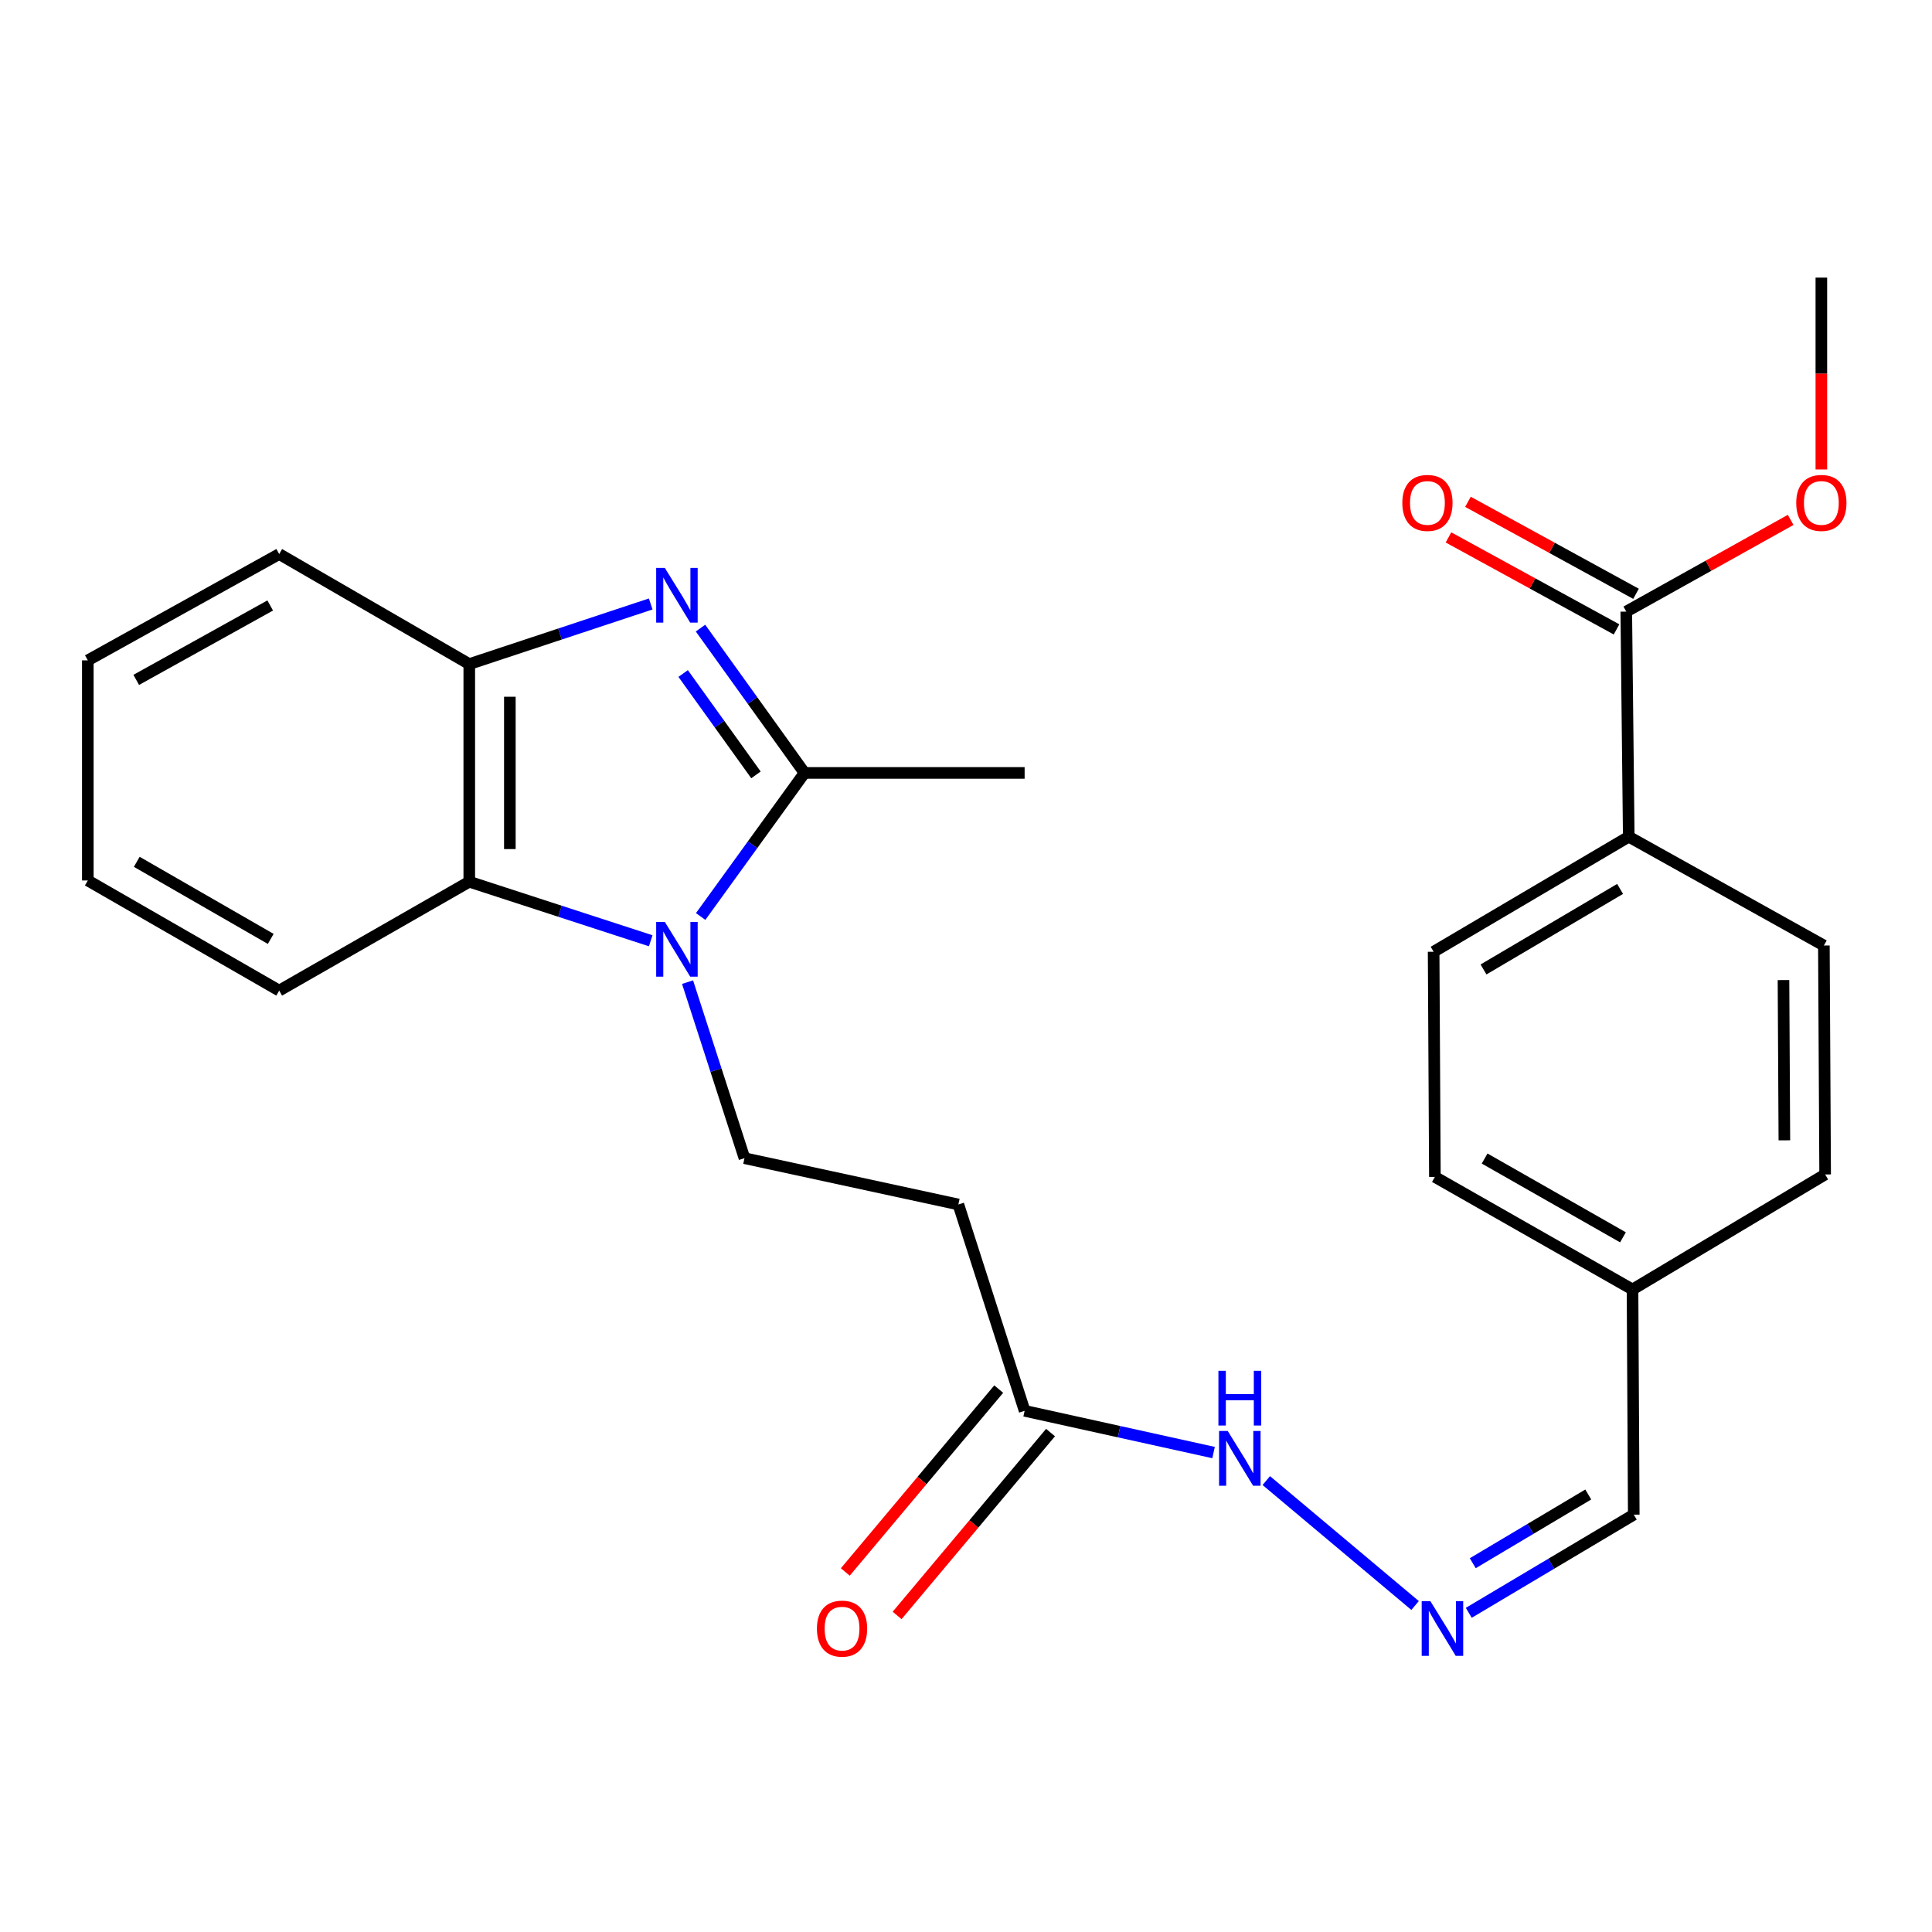 <?xml version='1.0' encoding='iso-8859-1'?>
<svg version='1.1' baseProfile='full'
              xmlns='http://www.w3.org/2000/svg'
                      xmlns:rdkit='http://www.rdkit.org/xml'
                      xmlns:xlink='http://www.w3.org/1999/xlink'
                  xml:space='preserve'
width='1000px' height='1000px' viewBox='0 0 1000 1000'>
<!-- END OF HEADER -->
<rect style='opacity:1.0;fill:#FFFFFF;stroke:none' width='1000' height='1000' x='0' y='0'> </rect>
<path class='bond-1' d='M 362.659,474.378 L 389.541,437.223' style='fill:none;fill-rule:evenodd;stroke:#0000FF;stroke-width:6px;stroke-linecap:butt;stroke-linejoin:miter;stroke-opacity:1' />
<path class='bond-1' d='M 389.541,437.223 L 416.423,400.068' style='fill:none;fill-rule:evenodd;stroke:#000000;stroke-width:6px;stroke-linecap:butt;stroke-linejoin:miter;stroke-opacity:1' />
<path class='bond-2' d='M 336.811,486.941 L 289.852,471.662' style='fill:none;fill-rule:evenodd;stroke:#0000FF;stroke-width:6px;stroke-linecap:butt;stroke-linejoin:miter;stroke-opacity:1' />
<path class='bond-2' d='M 289.852,471.662 L 242.894,456.383' style='fill:none;fill-rule:evenodd;stroke:#000000;stroke-width:6px;stroke-linecap:butt;stroke-linejoin:miter;stroke-opacity:1' />
<path class='bond-4' d='M 355.874,508.355 L 370.605,553.912' style='fill:none;fill-rule:evenodd;stroke:#0000FF;stroke-width:6px;stroke-linecap:butt;stroke-linejoin:miter;stroke-opacity:1' />
<path class='bond-4' d='M 370.605,553.912 L 385.337,599.468' style='fill:none;fill-rule:evenodd;stroke:#000000;stroke-width:6px;stroke-linecap:butt;stroke-linejoin:miter;stroke-opacity:1' />
<path class='bond-0' d='M 362.58,325.107 L 389.502,362.588' style='fill:none;fill-rule:evenodd;stroke:#0000FF;stroke-width:6px;stroke-linecap:butt;stroke-linejoin:miter;stroke-opacity:1' />
<path class='bond-0' d='M 389.502,362.588 L 416.423,400.068' style='fill:none;fill-rule:evenodd;stroke:#000000;stroke-width:6px;stroke-linecap:butt;stroke-linejoin:miter;stroke-opacity:1' />
<path class='bond-0' d='M 353.597,348.605 L 372.442,374.841' style='fill:none;fill-rule:evenodd;stroke:#0000FF;stroke-width:6px;stroke-linecap:butt;stroke-linejoin:miter;stroke-opacity:1' />
<path class='bond-0' d='M 372.442,374.841 L 391.287,401.078' style='fill:none;fill-rule:evenodd;stroke:#000000;stroke-width:6px;stroke-linecap:butt;stroke-linejoin:miter;stroke-opacity:1' />
<path class='bond-26' d='M 336.806,312.613 L 289.85,328.172' style='fill:none;fill-rule:evenodd;stroke:#0000FF;stroke-width:6px;stroke-linecap:butt;stroke-linejoin:miter;stroke-opacity:1' />
<path class='bond-26' d='M 289.85,328.172 L 242.894,343.731' style='fill:none;fill-rule:evenodd;stroke:#000000;stroke-width:6px;stroke-linecap:butt;stroke-linejoin:miter;stroke-opacity:1' />
<path class='bond-18' d='M 416.423,400.068 L 530.347,400.068' style='fill:none;fill-rule:evenodd;stroke:#000000;stroke-width:6px;stroke-linecap:butt;stroke-linejoin:miter;stroke-opacity:1' />
<path class='bond-3' d='M 242.894,456.383 L 242.894,343.731' style='fill:none;fill-rule:evenodd;stroke:#000000;stroke-width:6px;stroke-linecap:butt;stroke-linejoin:miter;stroke-opacity:1' />
<path class='bond-3' d='M 263.898,439.485 L 263.898,360.628' style='fill:none;fill-rule:evenodd;stroke:#000000;stroke-width:6px;stroke-linecap:butt;stroke-linejoin:miter;stroke-opacity:1' />
<path class='bond-21' d='M 242.894,456.383 L 144.512,512.732' style='fill:none;fill-rule:evenodd;stroke:#000000;stroke-width:6px;stroke-linecap:butt;stroke-linejoin:miter;stroke-opacity:1' />
<path class='bond-22' d='M 242.894,343.731 L 144.512,286.774' style='fill:none;fill-rule:evenodd;stroke:#000000;stroke-width:6px;stroke-linecap:butt;stroke-linejoin:miter;stroke-opacity:1' />
<path class='bond-6' d='M 385.337,599.468 L 496.052,623.436' style='fill:none;fill-rule:evenodd;stroke:#000000;stroke-width:6px;stroke-linecap:butt;stroke-linejoin:miter;stroke-opacity:1' />
<path class='bond-5' d='M 841.757,316.565 L 843.041,433.08' style='fill:none;fill-rule:evenodd;stroke:#000000;stroke-width:6px;stroke-linecap:butt;stroke-linejoin:miter;stroke-opacity:1' />
<path class='bond-11' d='M 846.8,307.353 L 803.306,283.545' style='fill:none;fill-rule:evenodd;stroke:#000000;stroke-width:6px;stroke-linecap:butt;stroke-linejoin:miter;stroke-opacity:1' />
<path class='bond-11' d='M 803.306,283.545 L 759.813,259.737' style='fill:none;fill-rule:evenodd;stroke:#FF0000;stroke-width:6px;stroke-linecap:butt;stroke-linejoin:miter;stroke-opacity:1' />
<path class='bond-11' d='M 836.715,325.777 L 793.221,301.969' style='fill:none;fill-rule:evenodd;stroke:#000000;stroke-width:6px;stroke-linecap:butt;stroke-linejoin:miter;stroke-opacity:1' />
<path class='bond-11' d='M 793.221,301.969 L 749.727,278.161' style='fill:none;fill-rule:evenodd;stroke:#FF0000;stroke-width:6px;stroke-linecap:butt;stroke-linejoin:miter;stroke-opacity:1' />
<path class='bond-17' d='M 841.757,316.565 L 884.298,292.829' style='fill:none;fill-rule:evenodd;stroke:#000000;stroke-width:6px;stroke-linecap:butt;stroke-linejoin:miter;stroke-opacity:1' />
<path class='bond-17' d='M 884.298,292.829 L 926.838,269.094' style='fill:none;fill-rule:evenodd;stroke:#FF0000;stroke-width:6px;stroke-linecap:butt;stroke-linejoin:miter;stroke-opacity:1' />
<path class='bond-7' d='M 496.052,623.436 L 530.347,730.242' style='fill:none;fill-rule:evenodd;stroke:#000000;stroke-width:6px;stroke-linecap:butt;stroke-linejoin:miter;stroke-opacity:1' />
<path class='bond-10' d='M 530.347,730.242 L 579.242,741.04' style='fill:none;fill-rule:evenodd;stroke:#000000;stroke-width:6px;stroke-linecap:butt;stroke-linejoin:miter;stroke-opacity:1' />
<path class='bond-10' d='M 579.242,741.04 L 628.136,751.839' style='fill:none;fill-rule:evenodd;stroke:#0000FF;stroke-width:6px;stroke-linecap:butt;stroke-linejoin:miter;stroke-opacity:1' />
<path class='bond-12' d='M 516.938,718.992 L 477.233,766.321' style='fill:none;fill-rule:evenodd;stroke:#000000;stroke-width:6px;stroke-linecap:butt;stroke-linejoin:miter;stroke-opacity:1' />
<path class='bond-12' d='M 477.233,766.321 L 437.528,813.649' style='fill:none;fill-rule:evenodd;stroke:#FF0000;stroke-width:6px;stroke-linecap:butt;stroke-linejoin:miter;stroke-opacity:1' />
<path class='bond-12' d='M 543.757,741.492 L 504.052,788.82' style='fill:none;fill-rule:evenodd;stroke:#000000;stroke-width:6px;stroke-linecap:butt;stroke-linejoin:miter;stroke-opacity:1' />
<path class='bond-12' d='M 504.052,788.82 L 464.347,836.148' style='fill:none;fill-rule:evenodd;stroke:#FF0000;stroke-width:6px;stroke-linecap:butt;stroke-linejoin:miter;stroke-opacity:1' />
<path class='bond-8' d='M 732.445,831.003 L 655.429,766.343' style='fill:none;fill-rule:evenodd;stroke:#0000FF;stroke-width:6px;stroke-linecap:butt;stroke-linejoin:miter;stroke-opacity:1' />
<path class='bond-15' d='M 760.229,834.79 L 802.93,809.384' style='fill:none;fill-rule:evenodd;stroke:#0000FF;stroke-width:6px;stroke-linecap:butt;stroke-linejoin:miter;stroke-opacity:1' />
<path class='bond-15' d='M 802.93,809.384 L 845.631,783.978' style='fill:none;fill-rule:evenodd;stroke:#000000;stroke-width:6px;stroke-linecap:butt;stroke-linejoin:miter;stroke-opacity:1' />
<path class='bond-15' d='M 762.3,809.118 L 792.19,791.333' style='fill:none;fill-rule:evenodd;stroke:#0000FF;stroke-width:6px;stroke-linecap:butt;stroke-linejoin:miter;stroke-opacity:1' />
<path class='bond-15' d='M 792.19,791.333 L 822.081,773.549' style='fill:none;fill-rule:evenodd;stroke:#000000;stroke-width:6px;stroke-linecap:butt;stroke-linejoin:miter;stroke-opacity:1' />
<path class='bond-9' d='M 843.041,433.08 L 742.046,492.627' style='fill:none;fill-rule:evenodd;stroke:#000000;stroke-width:6px;stroke-linecap:butt;stroke-linejoin:miter;stroke-opacity:1' />
<path class='bond-9' d='M 838.559,460.105 L 767.863,501.788' style='fill:none;fill-rule:evenodd;stroke:#000000;stroke-width:6px;stroke-linecap:butt;stroke-linejoin:miter;stroke-opacity:1' />
<path class='bond-28' d='M 843.041,433.08 L 944.036,489.394' style='fill:none;fill-rule:evenodd;stroke:#000000;stroke-width:6px;stroke-linecap:butt;stroke-linejoin:miter;stroke-opacity:1' />
<path class='bond-13' d='M 944.036,489.394 L 944.689,607.893' style='fill:none;fill-rule:evenodd;stroke:#000000;stroke-width:6px;stroke-linecap:butt;stroke-linejoin:miter;stroke-opacity:1' />
<path class='bond-13' d='M 923.13,507.285 L 923.587,590.234' style='fill:none;fill-rule:evenodd;stroke:#000000;stroke-width:6px;stroke-linecap:butt;stroke-linejoin:miter;stroke-opacity:1' />
<path class='bond-14' d='M 742.046,492.627 L 742.699,609.165' style='fill:none;fill-rule:evenodd;stroke:#000000;stroke-width:6px;stroke-linecap:butt;stroke-linejoin:miter;stroke-opacity:1' />
<path class='bond-16' d='M 845.631,783.978 L 844.99,667.428' style='fill:none;fill-rule:evenodd;stroke:#000000;stroke-width:6px;stroke-linecap:butt;stroke-linejoin:miter;stroke-opacity:1' />
<path class='bond-19' d='M 844.99,667.428 L 944.689,607.893' style='fill:none;fill-rule:evenodd;stroke:#000000;stroke-width:6px;stroke-linecap:butt;stroke-linejoin:miter;stroke-opacity:1' />
<path class='bond-20' d='M 844.99,667.428 L 742.699,609.165' style='fill:none;fill-rule:evenodd;stroke:#000000;stroke-width:6px;stroke-linecap:butt;stroke-linejoin:miter;stroke-opacity:1' />
<path class='bond-20' d='M 840.042,640.437 L 768.438,599.653' style='fill:none;fill-rule:evenodd;stroke:#000000;stroke-width:6px;stroke-linecap:butt;stroke-linejoin:miter;stroke-opacity:1' />
<path class='bond-23' d='M 942.729,242.994 L 942.729,193.342' style='fill:none;fill-rule:evenodd;stroke:#FF0000;stroke-width:6px;stroke-linecap:butt;stroke-linejoin:miter;stroke-opacity:1' />
<path class='bond-23' d='M 942.729,193.342 L 942.729,143.689' style='fill:none;fill-rule:evenodd;stroke:#000000;stroke-width:6px;stroke-linecap:butt;stroke-linejoin:miter;stroke-opacity:1' />
<path class='bond-24' d='M 144.512,512.732 L 45.455,455.729' style='fill:none;fill-rule:evenodd;stroke:#000000;stroke-width:6px;stroke-linecap:butt;stroke-linejoin:miter;stroke-opacity:1' />
<path class='bond-24' d='M 140.13,485.977 L 70.789,446.075' style='fill:none;fill-rule:evenodd;stroke:#000000;stroke-width:6px;stroke-linecap:butt;stroke-linejoin:miter;stroke-opacity:1' />
<path class='bond-27' d='M 144.512,286.774 L 45.455,341.805' style='fill:none;fill-rule:evenodd;stroke:#000000;stroke-width:6px;stroke-linecap:butt;stroke-linejoin:miter;stroke-opacity:1' />
<path class='bond-27' d='M 139.854,313.39 L 70.514,351.912' style='fill:none;fill-rule:evenodd;stroke:#000000;stroke-width:6px;stroke-linecap:butt;stroke-linejoin:miter;stroke-opacity:1' />
<path class='bond-25' d='M 45.455,455.729 L 45.455,341.805' style='fill:none;fill-rule:evenodd;stroke:#000000;stroke-width:6px;stroke-linecap:butt;stroke-linejoin:miter;stroke-opacity:1' />
<path  class='atom-0' d='M 344.117 477.195
L 353.397 492.195
Q 354.317 493.675, 355.797 496.355
Q 357.277 499.035, 357.357 499.195
L 357.357 477.195
L 361.117 477.195
L 361.117 505.515
L 357.237 505.515
L 347.277 489.115
Q 346.117 487.195, 344.877 484.995
Q 343.677 482.795, 343.317 482.115
L 343.317 505.515
L 339.637 505.515
L 339.637 477.195
L 344.117 477.195
' fill='#0000FF'/>
<path  class='atom-1' d='M 344.117 293.957
L 353.397 308.957
Q 354.317 310.437, 355.797 313.117
Q 357.277 315.797, 357.357 315.957
L 357.357 293.957
L 361.117 293.957
L 361.117 322.277
L 357.237 322.277
L 347.277 305.877
Q 346.117 303.957, 344.877 301.757
Q 343.677 299.557, 343.317 298.877
L 343.317 322.277
L 339.637 322.277
L 339.637 293.957
L 344.117 293.957
' fill='#0000FF'/>
<path  class='atom-9' d='M 740.348 828.734
L 749.628 843.734
Q 750.548 845.214, 752.028 847.894
Q 753.508 850.574, 753.588 850.734
L 753.588 828.734
L 757.348 828.734
L 757.348 857.054
L 753.468 857.054
L 743.508 840.654
Q 742.348 838.734, 741.108 836.534
Q 739.908 834.334, 739.548 833.654
L 739.548 857.054
L 735.868 857.054
L 735.868 828.734
L 740.348 828.734
' fill='#0000FF'/>
<path  class='atom-11' d='M 635.468 740.68
L 644.748 755.68
Q 645.668 757.16, 647.148 759.84
Q 648.628 762.52, 648.708 762.68
L 648.708 740.68
L 652.468 740.68
L 652.468 769
L 648.588 769
L 638.628 752.6
Q 637.468 750.68, 636.228 748.48
Q 635.028 746.28, 634.668 745.6
L 634.668 769
L 630.988 769
L 630.988 740.68
L 635.468 740.68
' fill='#0000FF'/>
<path  class='atom-11' d='M 630.648 709.528
L 634.488 709.528
L 634.488 721.568
L 648.968 721.568
L 648.968 709.528
L 652.808 709.528
L 652.808 737.848
L 648.968 737.848
L 648.968 724.768
L 634.488 724.768
L 634.488 737.848
L 630.648 737.848
L 630.648 709.528
' fill='#0000FF'/>
<path  class='atom-12' d='M 725.837 260.307
Q 725.837 253.507, 729.197 249.707
Q 732.557 245.907, 738.837 245.907
Q 745.117 245.907, 748.477 249.707
Q 751.837 253.507, 751.837 260.307
Q 751.837 267.187, 748.437 271.107
Q 745.037 274.987, 738.837 274.987
Q 732.597 274.987, 729.197 271.107
Q 725.837 267.227, 725.837 260.307
M 738.837 271.787
Q 743.157 271.787, 745.477 268.907
Q 747.837 265.987, 747.837 260.307
Q 747.837 254.747, 745.477 251.947
Q 743.157 249.107, 738.837 249.107
Q 734.517 249.107, 732.157 251.907
Q 729.837 254.707, 729.837 260.307
Q 729.837 266.027, 732.157 268.907
Q 734.517 271.787, 738.837 271.787
' fill='#FF0000'/>
<path  class='atom-13' d='M 422.84 842.974
Q 422.84 836.174, 426.2 832.374
Q 429.56 828.574, 435.84 828.574
Q 442.12 828.574, 445.48 832.374
Q 448.84 836.174, 448.84 842.974
Q 448.84 849.854, 445.44 853.774
Q 442.04 857.654, 435.84 857.654
Q 429.6 857.654, 426.2 853.774
Q 422.84 849.894, 422.84 842.974
M 435.84 854.454
Q 440.16 854.454, 442.48 851.574
Q 444.84 848.654, 444.84 842.974
Q 444.84 837.414, 442.48 834.614
Q 440.16 831.774, 435.84 831.774
Q 431.52 831.774, 429.16 834.574
Q 426.84 837.374, 426.84 842.974
Q 426.84 848.694, 429.16 851.574
Q 431.52 854.454, 435.84 854.454
' fill='#FF0000'/>
<path  class='atom-18' d='M 929.729 260.307
Q 929.729 253.507, 933.089 249.707
Q 936.449 245.907, 942.729 245.907
Q 949.009 245.907, 952.369 249.707
Q 955.729 253.507, 955.729 260.307
Q 955.729 267.187, 952.329 271.107
Q 948.929 274.987, 942.729 274.987
Q 936.489 274.987, 933.089 271.107
Q 929.729 267.227, 929.729 260.307
M 942.729 271.787
Q 947.049 271.787, 949.369 268.907
Q 951.729 265.987, 951.729 260.307
Q 951.729 254.747, 949.369 251.947
Q 947.049 249.107, 942.729 249.107
Q 938.409 249.107, 936.049 251.907
Q 933.729 254.707, 933.729 260.307
Q 933.729 266.027, 936.049 268.907
Q 938.409 271.787, 942.729 271.787
' fill='#FF0000'/>
</svg>
